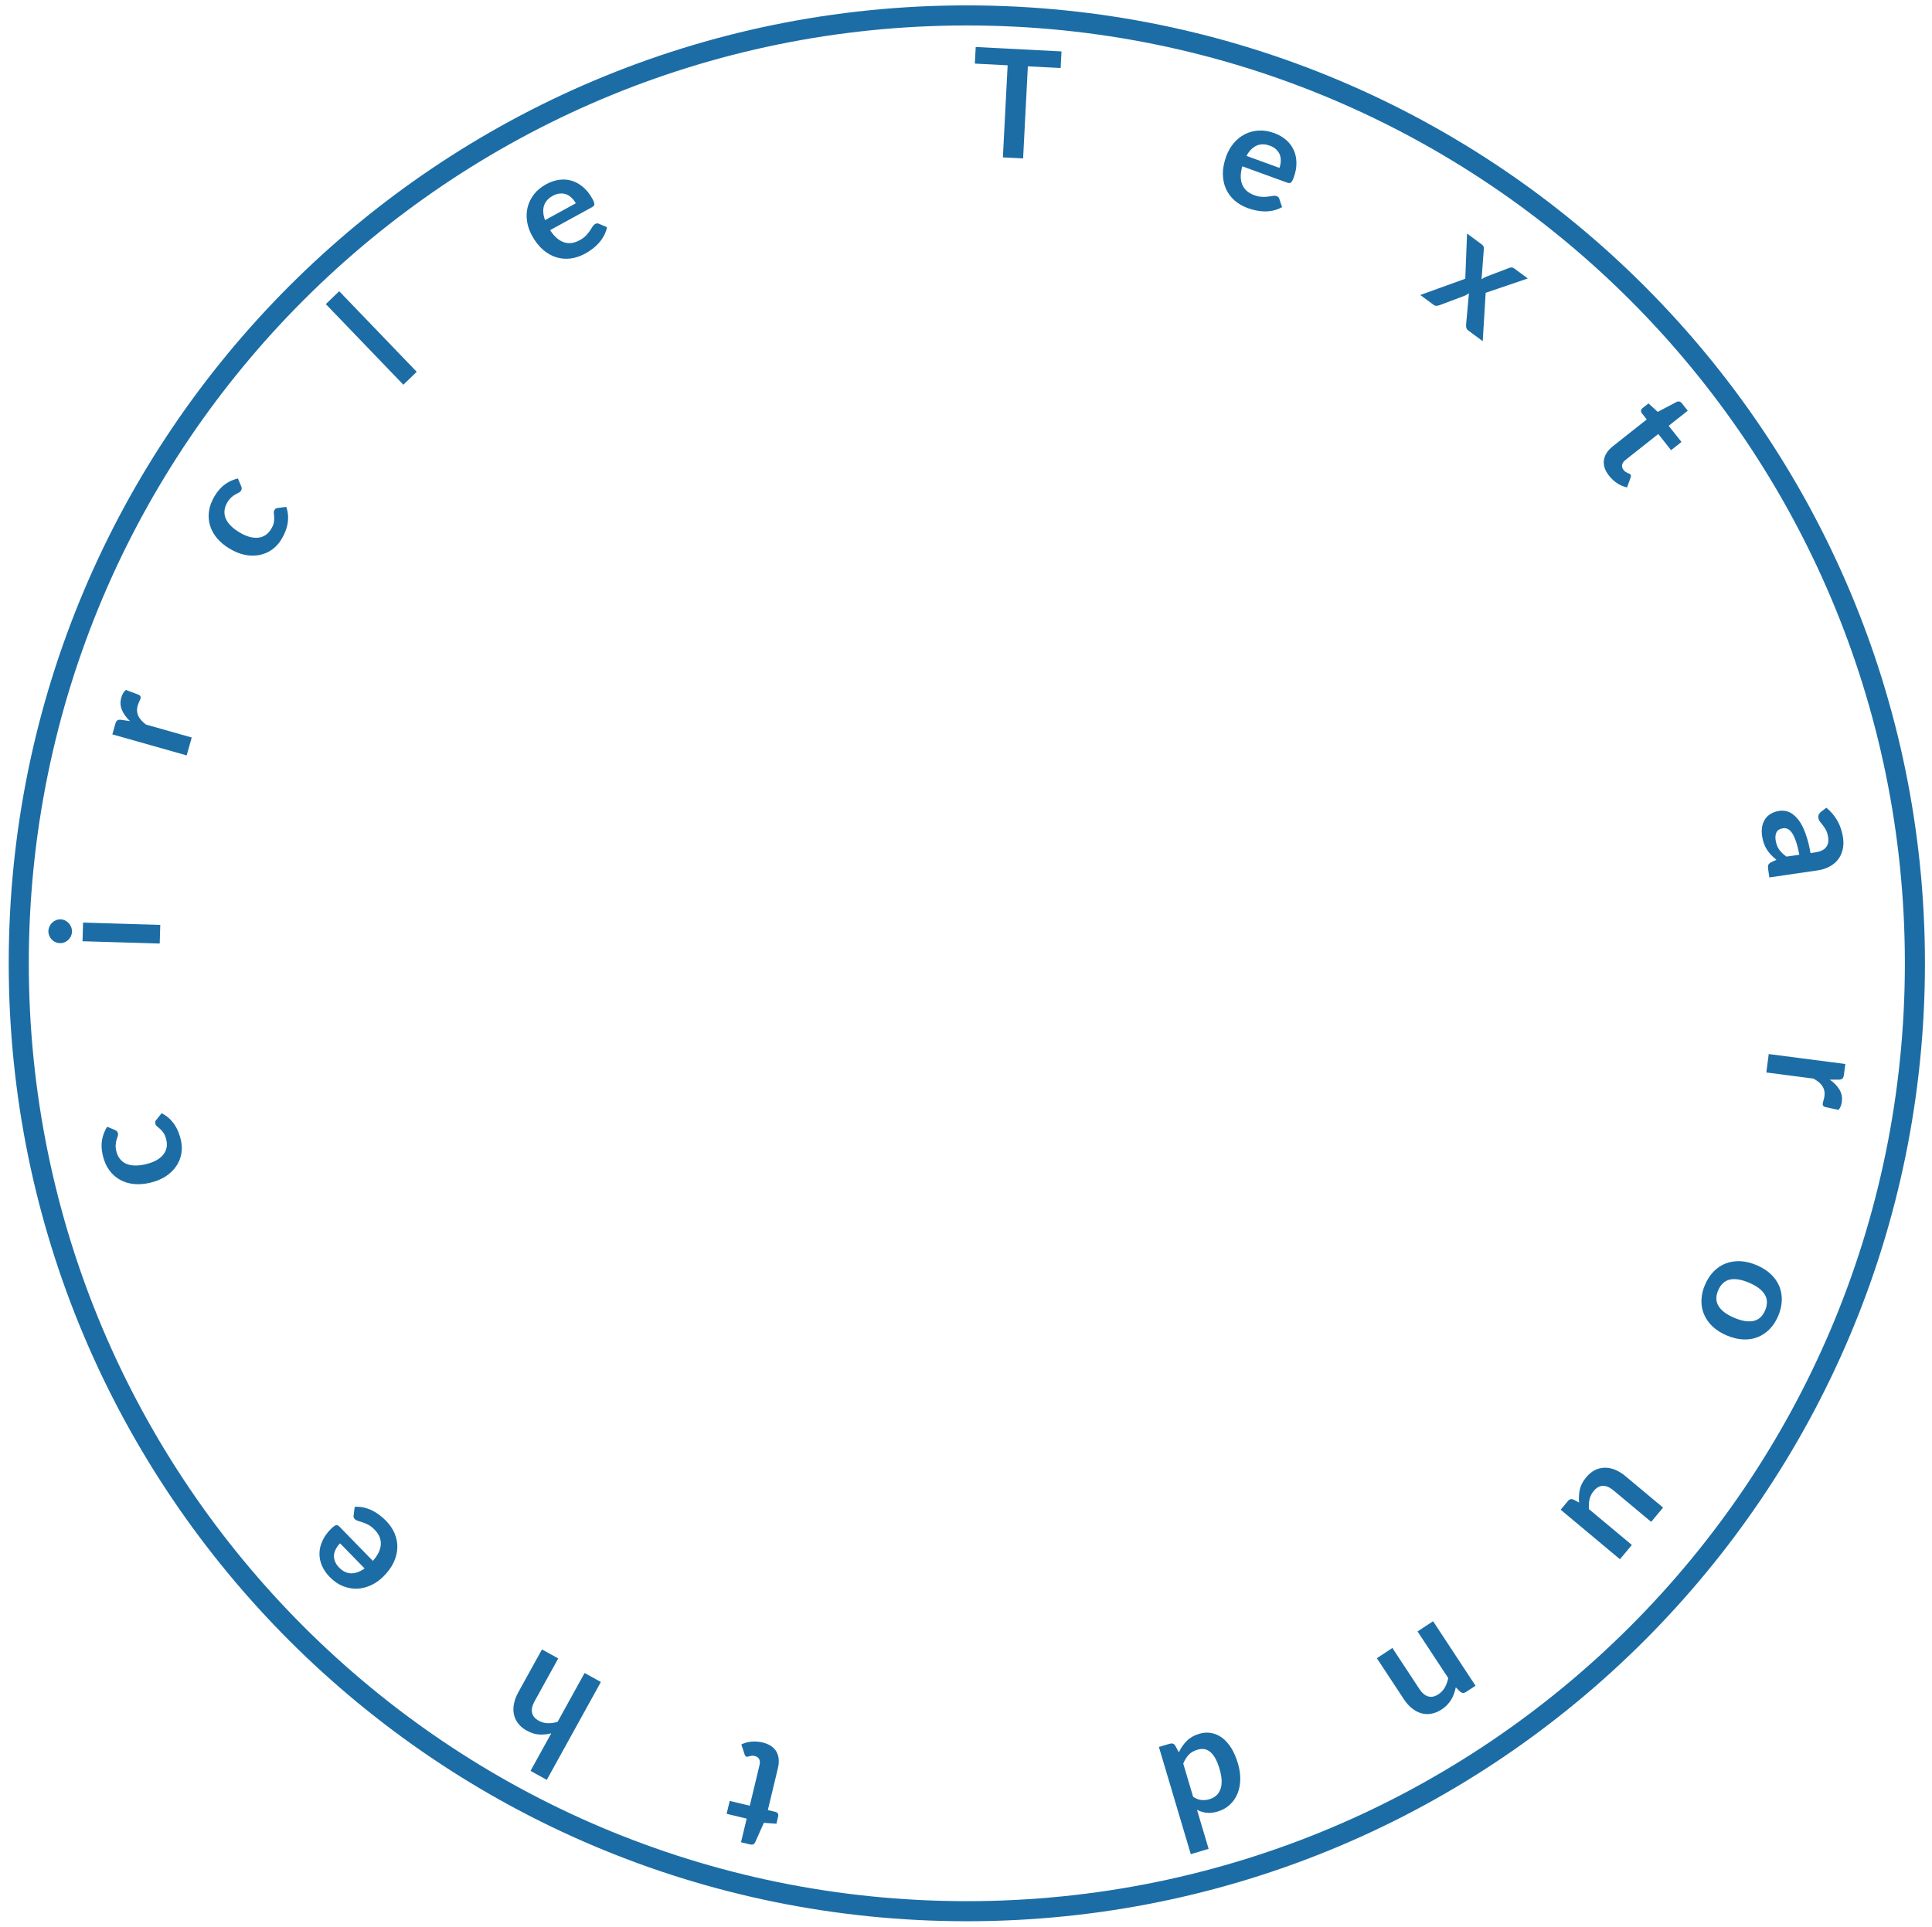 <svg width="385" height="384" viewBox="0 0 385 384" fill="none" xmlns="http://www.w3.org/2000/svg">
<g clip-path="url(#clip0_31_6600)">
<path d="M192.667 380.928C297.009 380.928 381.595 296.342 381.595 192C381.595 87.658 297.009 3.072 192.667 3.072C88.325 3.072 3.739 87.658 3.739 192C3.739 296.342 88.325 380.928 192.667 380.928Z" stroke="#1C6DA5" stroke-width="4"/>
<path d="M211.357 13.559L204.825 13.223L203.88 31.573L199.85 31.366L200.796 13.015L194.264 12.678L194.435 9.368L211.527 10.248L211.357 13.559Z" fill="#1C6DA5"/>
<path d="M254.959 33.463C255.123 33.012 255.212 32.566 255.224 32.123C255.248 31.674 255.189 31.254 255.044 30.861C254.9 30.468 254.661 30.115 254.328 29.802C254.008 29.483 253.589 29.23 253.072 29.042C252.067 28.676 251.168 28.674 250.377 29.035C249.595 29.4 248.933 30.079 248.391 31.074L254.959 33.463ZM247.556 33.148C247.342 33.911 247.24 34.603 247.248 35.223C247.26 35.834 247.37 36.38 247.579 36.86C247.79 37.331 248.094 37.739 248.49 38.085C248.898 38.425 249.384 38.698 249.948 38.903C250.512 39.108 251.02 39.218 251.472 39.234C251.933 39.252 252.343 39.237 252.702 39.186C253.07 39.139 253.391 39.091 253.664 39.042C253.947 38.996 254.197 39.012 254.413 39.09C254.704 39.197 254.881 39.383 254.943 39.651L255.483 41.283C254.933 41.594 254.362 41.818 253.77 41.953C253.182 42.08 252.59 42.141 251.995 42.138C251.414 42.128 250.836 42.062 250.264 41.939C249.701 41.819 249.166 41.667 248.658 41.482C247.653 41.117 246.778 40.612 246.033 39.969C245.291 39.316 244.719 38.549 244.316 37.668C243.916 36.778 243.707 35.787 243.689 34.695C243.675 33.594 243.899 32.409 244.36 31.14C244.719 30.153 245.216 29.286 245.85 28.537C246.487 27.78 247.218 27.189 248.042 26.765C248.88 26.336 249.794 26.088 250.786 26.023C251.788 25.962 252.829 26.128 253.909 26.521C254.821 26.853 255.609 27.304 256.274 27.876C256.938 28.448 257.445 29.116 257.795 29.882C258.147 30.638 258.33 31.481 258.343 32.412C258.368 33.336 258.191 34.32 257.812 35.363C257.62 35.889 257.434 36.226 257.253 36.373C257.075 36.51 256.827 36.521 256.507 36.405L247.556 33.148Z" fill="#1C6DA5"/>
<path d="M295.473 68.002L292.603 65.879C292.386 65.719 292.251 65.532 292.198 65.318C292.152 65.11 292.139 64.901 292.157 64.691L292.725 58.45C292.584 58.557 292.44 58.65 292.295 58.729C292.157 58.814 292.018 58.885 291.876 58.942L286.912 60.811C286.722 60.882 286.518 60.931 286.301 60.956C286.089 60.973 285.886 60.911 285.693 60.768L283.028 58.797L291.992 55.557L292.349 46.548L295.219 48.672C295.436 48.832 295.573 48.983 295.63 49.125C295.693 49.258 295.714 49.423 295.694 49.619L295.236 55.662C295.526 55.454 295.85 55.276 296.207 55.13L300.702 53.417C301.099 53.251 301.438 53.271 301.719 53.48L304.457 55.504L296.058 58.359L295.473 68.002Z" fill="#1C6DA5"/>
<path d="M320.654 94.833C319.822 93.783 319.477 92.742 319.619 91.712C319.774 90.684 320.373 89.757 321.416 88.932L328.157 83.599L327.18 82.364C327.056 82.207 327.001 82.033 327.016 81.843C327.031 81.652 327.141 81.476 327.345 81.315L328.498 80.403L330.351 82.093L334.129 80.099C334.316 80.014 334.497 79.992 334.67 80.034C334.843 80.075 334.998 80.182 335.134 80.355L336.326 81.86L332.526 84.866L335.076 88.09L333.006 89.728L330.456 86.504L323.915 91.679C323.539 91.977 323.316 92.3 323.247 92.648C323.184 93.004 323.28 93.342 323.534 93.664C323.677 93.844 323.815 93.978 323.947 94.064C324.093 94.152 324.224 94.221 324.339 94.27C324.461 94.327 324.569 94.375 324.664 94.415C324.767 94.448 324.846 94.5 324.902 94.571C324.971 94.657 325.003 94.746 324.999 94.838C325.003 94.924 324.987 95.033 324.951 95.164L324.228 97.151C323.54 97.007 322.888 96.731 322.274 96.325C321.659 95.919 321.119 95.422 320.654 94.833Z" fill="#1C6DA5"/>
<path d="M358.566 170.357C358.362 169.305 358.139 168.428 357.895 167.726C357.661 167.022 357.408 166.468 357.137 166.063C356.865 165.658 356.577 165.382 356.273 165.234C355.968 165.086 355.653 165.037 355.326 165.084C354.683 165.178 354.25 165.433 354.028 165.85C353.807 166.276 353.742 166.796 353.831 167.409C353.941 168.161 354.169 168.79 354.516 169.295C354.874 169.809 355.368 170.288 355.999 170.731L358.566 170.357ZM363.946 160.992C365.804 162.51 366.913 164.5 367.273 166.964C367.403 167.855 367.371 168.673 367.176 169.419C366.992 170.163 366.673 170.816 366.219 171.378C365.775 171.938 365.21 172.394 364.524 172.747C363.839 173.109 363.066 173.353 362.205 173.479L352.587 174.882L352.345 173.22C352.294 172.873 352.304 172.599 352.376 172.397C352.457 172.193 352.649 172.013 352.949 171.858L354 171.371C353.597 171.036 353.236 170.705 352.915 170.378C352.605 170.049 352.331 169.7 352.095 169.33C351.86 168.96 351.664 168.554 351.508 168.112C351.345 167.681 351.223 167.194 351.143 166.649C351.05 166.006 351.047 165.4 351.136 164.831C351.235 164.261 351.428 163.753 351.717 163.307C352.006 162.86 352.391 162.491 352.874 162.198C353.357 161.905 353.94 161.709 354.622 161.609C355.008 161.553 355.399 161.562 355.793 161.636C356.198 161.708 356.595 161.862 356.983 162.099C357.372 162.345 357.754 162.678 358.129 163.099C358.504 163.519 358.854 164.049 359.18 164.689C359.507 165.338 359.805 166.103 360.075 166.984C360.355 167.862 360.594 168.878 360.793 170.032L361.683 169.902C362.703 169.753 363.423 169.426 363.844 168.92C364.275 168.412 364.431 167.748 364.311 166.926C364.225 166.333 364.083 165.848 363.887 165.472C363.692 165.107 363.484 164.788 363.263 164.518C363.051 164.245 362.858 163.995 362.683 163.768C362.51 163.551 362.402 163.294 362.359 162.997C362.321 162.74 362.354 162.513 362.456 162.316C362.569 162.118 362.706 161.951 362.869 161.816L363.946 160.992Z" fill="#1C6DA5"/>
<path d="M364.628 215.189C365.479 215.783 366.119 216.441 366.55 217.163C366.99 217.886 367.153 218.693 367.037 219.586C366.945 220.29 366.718 220.835 366.355 221.222L363.634 220.626C363.462 220.553 363.343 220.462 363.277 220.353C363.219 220.255 363.2 220.126 363.221 219.967C363.24 219.819 363.294 219.599 363.382 219.308C363.469 219.027 363.531 218.747 363.567 218.469C363.619 218.063 363.607 217.693 363.529 217.36C363.451 217.028 363.315 216.717 363.121 216.43C362.935 216.154 362.696 215.896 362.404 215.656C362.111 215.427 361.773 215.201 361.388 214.98L351.987 213.759L352.464 210.085L367.726 212.067L367.446 214.224C367.397 214.601 367.293 214.854 367.135 214.985C366.987 215.117 366.736 215.185 366.383 215.19L364.628 215.189Z" fill="#1C6DA5"/>
<path d="M354.348 262.295C353.9 263.344 353.324 264.223 352.619 264.933C351.91 265.653 351.113 266.183 350.229 266.523C349.34 266.873 348.375 267.021 347.332 266.967C346.289 266.914 345.212 266.65 344.099 266.175C342.976 265.696 342.035 265.099 341.275 264.384C340.515 263.668 339.949 262.867 339.577 261.98C339.201 261.102 339.028 260.158 339.056 259.148C339.081 258.148 339.317 257.123 339.764 256.075C340.215 255.017 340.795 254.128 341.504 253.409C342.213 252.689 343.017 252.157 343.914 251.811C344.808 251.475 345.778 251.329 346.825 251.373C347.867 251.426 348.95 251.692 350.072 252.171C351.185 252.646 352.121 253.241 352.882 253.956C353.638 254.681 354.199 255.481 354.566 256.354C354.928 257.237 355.096 258.184 355.067 259.194C355.039 260.204 354.799 261.237 354.348 262.295ZM342.385 257.193C341.883 258.37 341.908 259.408 342.46 260.307C343.007 261.214 344.045 261.994 345.572 262.645C347.099 263.296 348.384 263.507 349.427 263.279C350.467 263.059 351.238 262.36 351.74 261.183C352.25 259.987 352.224 258.927 351.662 258.002C351.105 257.09 350.067 256.311 348.55 255.664C347.032 255.016 345.751 254.807 344.708 255.036C343.67 255.278 342.895 255.997 342.385 257.193Z" fill="#1C6DA5"/>
<path d="M322.813 310.774L311.003 300.907L312.456 299.169C312.77 298.792 313.141 298.699 313.57 298.888L314.677 299.481C314.59 298.587 314.637 297.72 314.817 296.88C315.005 296.047 315.429 295.235 316.09 294.445C316.628 293.8 317.213 293.318 317.845 292.999C318.478 292.694 319.135 292.539 319.816 292.535C320.497 292.531 321.184 292.668 321.876 292.947C322.57 293.239 323.247 293.662 323.907 294.213L331.412 300.484L329.036 303.327L321.531 297.056C320.81 296.453 320.112 296.15 319.437 296.147C318.763 296.158 318.148 296.497 317.59 297.164C317.18 297.655 316.902 298.206 316.758 298.815C316.622 299.431 316.585 300.091 316.648 300.795L325.189 307.931L322.813 310.774Z" fill="#1C6DA5"/>
<path d="M290.102 336.313C290.014 336.742 289.899 337.159 289.758 337.563C289.614 337.981 289.432 338.37 289.214 338.729C288.992 339.102 288.725 339.451 288.413 339.776C288.106 340.11 287.735 340.42 287.3 340.706C286.599 341.167 285.897 341.456 285.194 341.571C284.497 341.694 283.826 341.657 283.181 341.459C282.533 341.274 281.92 340.942 281.34 340.461C280.758 339.995 280.23 339.402 279.758 338.683L274.374 330.501L277.469 328.464L282.853 336.647C283.369 337.433 283.948 337.92 284.587 338.11C285.232 338.308 285.922 338.165 286.657 337.681C287.192 337.33 287.614 336.879 287.922 336.329C288.231 335.779 288.456 335.157 288.599 334.465L282.482 325.167L285.577 323.13L294.036 335.987L292.143 337.232C291.742 337.496 291.356 337.481 290.983 337.188L290.102 336.313Z" fill="#1C6DA5"/>
<path d="M237.758 358.12C238.306 358.489 238.85 358.703 239.389 358.762C239.919 358.823 240.457 358.773 241.003 358.61C241.54 358.45 241.994 358.206 242.365 357.876C242.737 357.547 243.014 357.13 243.198 356.627C243.385 356.133 243.466 355.545 243.441 354.864C243.418 354.193 243.28 353.431 243.026 352.577C242.77 351.715 242.485 351.002 242.171 350.438C241.85 349.886 241.503 349.457 241.131 349.151C240.761 348.854 240.363 348.675 239.938 348.614C239.516 348.562 239.074 348.605 238.614 348.741C237.876 348.961 237.294 349.301 236.868 349.762C236.441 350.223 236.082 350.804 235.791 351.507L237.758 358.12ZM237.296 369.557L230.939 348.193L233.11 347.547C233.58 347.407 233.941 347.534 234.194 347.928L234.919 349.262C235.311 348.405 235.832 347.65 236.483 346.997C237.125 346.347 237.958 345.869 238.984 345.564C239.789 345.325 240.577 345.273 241.347 345.409C242.118 345.544 242.842 345.856 243.519 346.343C244.189 346.843 244.798 347.522 245.346 348.382C245.885 349.244 246.333 350.279 246.693 351.487C247.018 352.579 247.172 353.639 247.154 354.667C247.136 355.695 246.952 356.637 246.602 357.492C246.251 358.348 245.745 359.082 245.082 359.697C244.423 360.321 243.609 360.777 242.641 361.065C241.817 361.31 241.074 361.39 240.412 361.306C239.75 361.221 239.124 361.026 238.533 360.722L240.847 368.5L237.296 369.557Z" fill="#1C6DA5"/>
<path d="M151.972 347.301C153.275 347.613 154.189 348.218 154.714 349.116C155.228 350.02 155.329 351.119 155.019 352.412L153.014 360.77L154.545 361.138C154.74 361.184 154.89 361.287 154.996 361.446C155.101 361.605 155.124 361.811 155.063 362.064L154.72 363.494L152.219 363.31L150.481 367.212C150.386 367.395 150.257 367.524 150.095 367.598C149.934 367.672 149.746 367.684 149.532 367.632L147.665 367.185L148.795 362.473L144.798 361.514L145.414 358.947L149.411 359.906L151.356 351.796C151.468 351.329 151.444 350.938 151.283 350.622C151.113 350.303 150.828 350.096 150.43 350C150.206 349.947 150.016 349.927 149.858 349.94C149.688 349.961 149.543 349.988 149.422 350.021C149.291 350.051 149.177 350.08 149.077 350.108C148.976 350.145 148.881 350.153 148.794 350.132C148.687 350.107 148.606 350.057 148.552 349.982C148.496 349.917 148.442 349.822 148.389 349.696L147.73 347.687C148.36 347.375 149.042 347.189 149.777 347.129C150.511 347.069 151.243 347.126 151.972 347.301Z" fill="#1C6DA5"/>
<path d="M109.853 345.474C109.057 345.674 108.259 345.753 107.459 345.711C106.66 345.67 105.836 345.414 104.987 344.945C104.251 344.539 103.669 344.052 103.241 343.483C102.807 342.924 102.528 342.313 102.403 341.65C102.265 340.991 102.273 340.293 102.429 339.556C102.571 338.823 102.85 338.081 103.266 337.328L108.002 328.754L111.245 330.546L106.509 339.12C106.054 339.942 105.892 340.681 106.021 341.335C106.146 341.998 106.594 342.543 107.364 342.968C107.924 343.278 108.52 343.441 109.15 343.458C109.78 343.475 110.435 343.385 111.115 343.19L116.497 333.448L119.74 335.239L108.961 354.75L105.718 352.958L109.853 345.474Z" fill="#1C6DA5"/>
<path d="M67.77 307.609C67.426 307.944 67.153 308.308 66.95 308.702C66.734 309.095 66.605 309.5 66.564 309.917C66.524 310.334 66.586 310.755 66.751 311.182C66.901 311.608 67.169 312.018 67.553 312.411C68.3 313.177 69.109 313.568 69.978 313.586C70.841 313.596 71.732 313.271 72.653 312.61L67.77 307.609ZM74.304 311.103C74.828 310.508 75.22 309.929 75.481 309.367C75.736 308.811 75.873 308.272 75.893 307.749C75.907 307.233 75.81 306.733 75.604 306.25C75.383 305.766 75.064 305.31 74.644 304.88C74.225 304.451 73.815 304.131 73.415 303.922C73.007 303.705 72.631 303.541 72.286 303.431C71.934 303.313 71.624 303.218 71.356 303.144C71.081 303.063 70.863 302.94 70.703 302.775C70.486 302.553 70.408 302.308 70.467 302.04L70.689 300.335C71.319 300.293 71.93 300.34 72.523 300.474C73.108 300.615 73.668 300.817 74.202 301.078C74.722 301.339 75.214 301.648 75.676 302.008C76.131 302.36 76.548 302.729 76.925 303.115C77.672 303.881 78.242 304.715 78.634 305.618C79.019 306.528 79.203 307.467 79.184 308.436C79.158 309.411 78.916 310.395 78.459 311.386C77.994 312.385 77.279 313.356 76.313 314.299C75.562 315.032 74.738 315.599 73.842 315.998C72.939 316.404 72.024 316.62 71.098 316.644C70.157 316.668 69.225 316.494 68.304 316.122C67.375 315.743 66.509 315.142 65.705 314.319C65.028 313.625 64.513 312.877 64.162 312.073C63.812 311.27 63.645 310.448 63.662 309.606C63.672 308.772 63.873 307.933 64.265 307.089C64.643 306.245 65.229 305.435 66.023 304.66C66.424 304.269 66.738 304.046 66.965 303.992C67.184 303.946 67.413 304.044 67.651 304.287L74.304 311.103Z" fill="#1C6DA5"/>
<path d="M22.884 225.214C23.046 225.289 23.178 225.371 23.281 225.46C23.381 225.539 23.454 225.676 23.5 225.871C23.544 226.056 23.532 226.249 23.466 226.449C23.39 226.652 23.313 226.891 23.233 227.166C23.144 227.444 23.086 227.765 23.059 228.131C23.02 228.49 23.058 228.917 23.174 229.414C23.323 230.047 23.569 230.574 23.915 230.997C24.25 231.421 24.67 231.744 25.174 231.965C25.675 232.176 26.251 232.288 26.901 232.3C27.541 232.315 28.245 232.232 29.015 232.052C29.813 231.865 30.504 231.615 31.089 231.304C31.671 230.983 32.139 230.611 32.492 230.19C32.835 229.77 33.065 229.306 33.182 228.796C33.289 228.288 33.275 227.747 33.141 227.172C33.006 226.598 32.83 226.151 32.611 225.833C32.381 225.507 32.154 225.241 31.932 225.037C31.7 224.834 31.495 224.661 31.317 224.518C31.128 224.367 31.007 224.18 30.955 223.956C30.886 223.664 30.947 223.419 31.137 223.22L32.208 221.875C32.769 222.165 33.265 222.506 33.696 222.898C34.117 223.292 34.484 223.72 34.797 224.181C35.099 224.634 35.351 225.119 35.554 225.636C35.755 226.144 35.917 226.661 36.04 227.186C36.257 228.111 36.291 229.023 36.141 229.92C35.982 230.82 35.644 231.655 35.125 232.423C34.607 233.192 33.913 233.868 33.043 234.451C32.161 235.028 31.107 235.459 29.88 235.747C28.78 236.004 27.726 236.087 26.718 235.994C25.698 235.894 24.776 235.617 23.951 235.163C23.116 234.712 22.398 234.079 21.796 233.264C21.195 232.45 20.756 231.454 20.48 230.276C20.218 229.156 20.169 228.135 20.333 227.214C20.495 226.282 20.833 225.402 21.347 224.573L22.884 225.214Z" fill="#1C6DA5"/>
<path d="M16.554 183.883L31.937 184.342L31.826 188.06L16.443 187.601L16.554 183.883ZM12.086 183.239C12.406 183.249 12.704 183.323 12.98 183.461C13.256 183.599 13.496 183.781 13.699 184.008C13.903 184.224 14.065 184.479 14.187 184.772C14.298 185.066 14.349 185.378 14.339 185.707C14.329 186.027 14.26 186.33 14.132 186.617C13.993 186.893 13.816 187.132 13.6 187.336C13.384 187.54 13.134 187.702 12.85 187.824C12.566 187.935 12.265 187.987 11.945 187.977C11.615 187.967 11.307 187.898 11.021 187.769C10.735 187.631 10.49 187.453 10.286 187.237C10.083 187.021 9.925 186.771 9.813 186.488C9.692 186.194 9.636 185.887 9.646 185.567C9.656 185.237 9.73 184.93 9.869 184.644C9.997 184.357 10.169 184.112 10.386 183.909C10.602 183.695 10.857 183.528 11.151 183.406C11.445 183.285 11.757 183.229 12.086 183.239Z" fill="#1C6DA5"/>
<path d="M25.911 143.733C25.156 143.021 24.619 142.276 24.298 141.5C23.968 140.72 23.925 139.898 24.17 139.032C24.363 138.349 24.668 137.842 25.083 137.513L27.688 138.499C27.848 138.597 27.952 138.704 28.002 138.822C28.045 138.928 28.044 139.058 28.001 139.212C27.96 139.356 27.875 139.566 27.745 139.841C27.618 140.106 27.516 140.374 27.44 140.643C27.328 141.037 27.287 141.405 27.315 141.746C27.343 142.086 27.433 142.413 27.583 142.726C27.727 143.026 27.925 143.316 28.179 143.596C28.435 143.866 28.737 144.138 29.085 144.413L38.207 146.995L37.198 150.56L22.39 146.369L22.982 144.276C23.086 143.911 23.225 143.675 23.401 143.569C23.567 143.46 23.825 143.429 24.175 143.476L25.911 143.733Z" fill="#1C6DA5"/>
<path d="M48.055 96.893C48.118 97.059 48.155 97.21 48.166 97.346C48.183 97.473 48.139 97.622 48.036 97.793C47.937 97.955 47.794 98.085 47.607 98.182C47.411 98.274 47.188 98.39 46.939 98.531C46.681 98.667 46.414 98.856 46.139 99.099C45.86 99.327 45.588 99.659 45.324 100.095C44.987 100.651 44.794 101.201 44.745 101.744C44.688 102.283 44.762 102.807 44.967 103.317C45.177 103.819 45.51 104.302 45.966 104.765C46.413 105.223 46.974 105.657 47.65 106.067C48.351 106.492 49.019 106.798 49.655 106.984C50.295 107.162 50.889 107.224 51.437 107.17C51.975 107.111 52.465 106.94 52.905 106.657C53.337 106.369 53.706 105.973 54.012 105.469C54.318 104.964 54.504 104.522 54.571 104.141C54.635 103.747 54.659 103.399 54.643 103.097C54.619 102.79 54.593 102.523 54.567 102.297C54.537 102.057 54.582 101.838 54.701 101.641C54.857 101.385 55.072 101.252 55.346 101.243L57.053 101.032C57.251 101.632 57.366 102.222 57.4 102.804C57.424 103.38 57.387 103.943 57.289 104.491C57.187 105.026 57.027 105.549 56.811 106.06C56.599 106.564 56.353 107.046 56.073 107.508C55.581 108.32 54.967 108.995 54.232 109.532C53.489 110.063 52.663 110.422 51.755 110.608C50.847 110.794 49.878 110.792 48.848 110.6C47.815 110.395 46.76 109.965 45.682 109.312C44.716 108.726 43.906 108.047 43.251 107.276C42.592 106.491 42.127 105.648 41.855 104.746C41.575 103.839 41.505 102.884 41.645 101.882C41.785 100.879 42.169 99.861 42.796 98.826C43.392 97.842 44.071 97.079 44.834 96.535C45.601 95.983 46.459 95.591 47.407 95.359L48.055 96.893Z" fill="#1C6DA5"/>
<path d="M67.597 58.044L83.047 74.111L80.377 76.679L64.927 60.612L67.597 58.044Z" fill="#1C6DA5"/>
<path d="M114.743 40.517C114.512 40.096 114.235 39.735 113.91 39.434C113.589 39.119 113.234 38.886 112.843 38.736C112.453 38.585 112.03 38.531 111.575 38.575C111.124 38.605 110.658 38.753 110.175 39.017C109.237 39.531 108.643 40.205 108.392 41.038C108.15 41.866 108.224 42.812 108.613 43.876L114.743 40.517ZM109.621 45.872C110.053 46.536 110.505 47.069 110.977 47.472C111.444 47.866 111.926 48.144 112.425 48.304C112.918 48.455 113.425 48.497 113.946 48.428C114.471 48.345 114.997 48.16 115.523 47.872C116.049 47.583 116.467 47.275 116.777 46.945C117.096 46.611 117.355 46.292 117.554 45.989C117.761 45.682 117.937 45.409 118.08 45.171C118.232 44.928 118.409 44.751 118.61 44.641C118.882 44.492 119.139 44.482 119.381 44.612L120.964 45.284C120.835 45.902 120.626 46.478 120.338 47.013C120.044 47.538 119.7 48.023 119.305 48.468C118.914 48.899 118.483 49.289 118.013 49.638C117.552 49.982 117.084 50.283 116.611 50.543C115.672 51.057 114.715 51.382 113.74 51.517C112.761 51.643 111.807 51.567 110.879 51.289C109.946 51.002 109.064 50.505 108.232 49.797C107.395 49.082 106.652 48.132 106.003 46.948C105.498 46.027 105.174 45.081 105.03 44.111C104.882 43.132 104.92 42.193 105.146 41.294C105.376 40.382 105.793 39.531 106.399 38.743C107.014 37.95 107.825 37.277 108.834 36.725C109.685 36.259 110.544 35.965 111.412 35.842C112.28 35.72 113.117 35.781 113.923 36.023C114.724 36.257 115.478 36.676 116.185 37.281C116.897 37.871 117.519 38.654 118.053 39.627C118.322 40.118 118.452 40.48 118.442 40.713C118.429 40.938 118.273 41.131 117.974 41.295L109.621 45.872Z" fill="#1C6DA5"/>
</g>
<defs>
<clipPath id="clip0_31_6600">
<rect x="0.667" y="3.05176e-05" width="384" height="384" rx="10" fill="white"/>
</clipPath>
</defs>
</svg>
